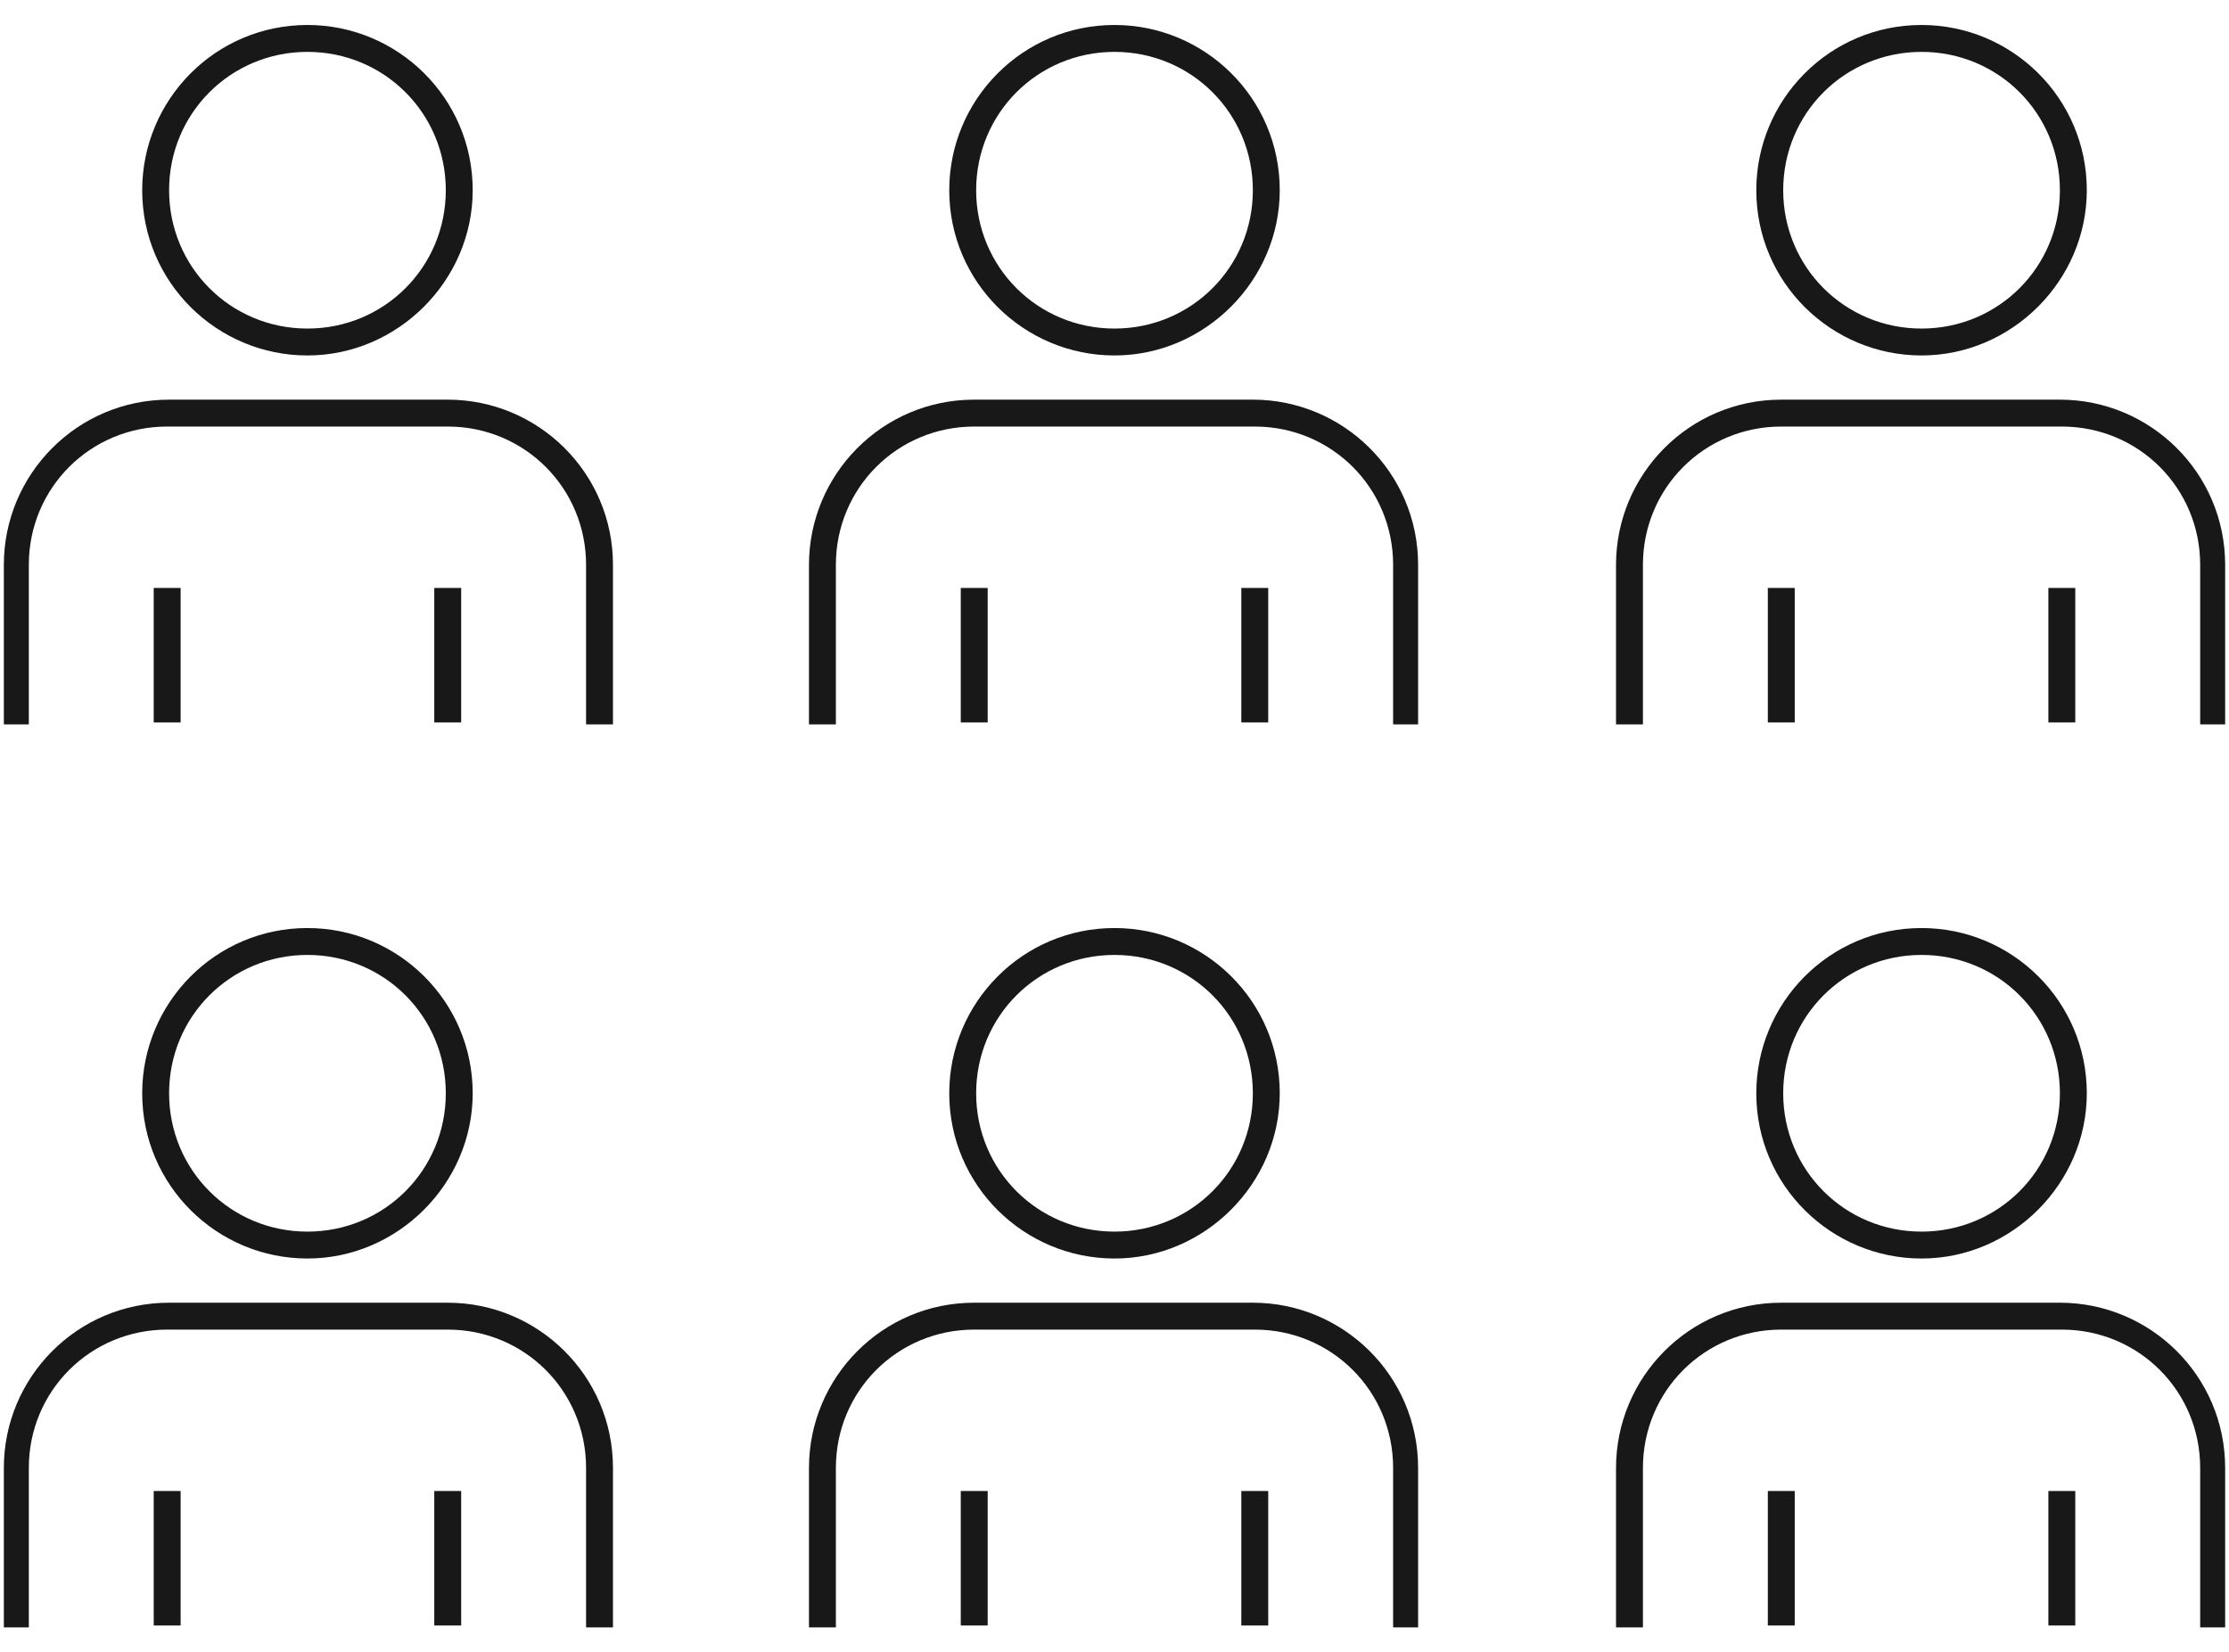 <?xml version="1.0" encoding="utf-8"?>
<!-- Generator: Adobe Illustrator 26.0.1, SVG Export Plug-In . SVG Version: 6.00 Build 0)  -->
<svg version="1.1" xmlns="http://www.w3.org/2000/svg" xmlns:xlink="http://www.w3.org/1999/xlink" x="0px" y="0px"
	 viewBox="0 0 116 86" style="enable-background:new 0 0 116 86;" xml:space="preserve">
<style type="text/css">
	.st0{fill:#181818;}
</style>
<g id="レイヤー_25">
	<path id="パス_528" class="st0" d="M30.5,37.7v-8.3c0-4-3.2-7.2-7.2-7.2H8.7c-4,0-7.2,3.2-7.2,7.2v8.3H0.2v-8.3
		c0-4.7,3.8-8.6,8.6-8.6h14.5c4.7,0,8.6,3.8,8.6,8.6v8.3H30.5z"/>
</g>
<g id="レイヤー_24">
	<rect id="長方形_2333" x="8" y="30.6" class="st0" width="1.4" height="7"/>
</g>
<g id="レイヤー_23">
	<rect id="長方形_2334" x="22.6" y="30.6" class="st0" width="1.4" height="7"/>
</g>
<g id="レイヤー_22">
	<path id="パス_529" class="st0" d="M16,18.5c-4.7,0-8.6-3.8-8.6-8.6c0-4.7,3.8-8.6,8.6-8.6c4.7,0,8.6,3.8,8.6,8.6c0,0,0,0,0,0
		C24.6,14.6,20.7,18.5,16,18.5z M16,2.7c-4,0-7.2,3.2-7.2,7.2c0,4,3.2,7.2,7.2,7.2s7.2-3.2,7.2-7.2c0,0,0,0,0,0
		C23.2,5.9,20,2.7,16,2.7L16,2.7z"/>
</g>
<g id="レイヤー_21">
	<path id="パス_528-2" class="st0" d="M72.5,37.7v-8.3c0-4-3.2-7.2-7.2-7.2H50.7c-4,0-7.2,3.2-7.2,7.2v8.3h-1.4v-8.3
		c0-4.7,3.8-8.6,8.6-8.6h14.5c4.7,0,8.6,3.8,8.6,8.6v8.3H72.5z"/>
</g>
<g id="レイヤー_20">
	<rect id="長方形_2333-2" x="50" y="30.6" class="st0" width="1.4" height="7"/>
</g>
<g id="レイヤー_19">
	<rect id="長方形_2334-2" x="64.6" y="30.6" class="st0" width="1.4" height="7"/>
</g>
<g id="レイヤー_18">
	<path id="パス_529-2" class="st0" d="M58,18.5c-4.7,0-8.6-3.8-8.6-8.6c0-4.7,3.8-8.6,8.6-8.6c4.7,0,8.6,3.8,8.6,8.6c0,0,0,0,0,0
		C66.6,14.6,62.7,18.5,58,18.5z M58,2.7c-4,0-7.2,3.2-7.2,7.2c0,4,3.2,7.2,7.2,7.2s7.2-3.2,7.2-7.2c0,0,0,0,0,0
		C65.2,5.9,62,2.7,58,2.7L58,2.7z"/>
</g>
<g id="レイヤー_17">
	<path id="パス_528-3" class="st0" d="M114.5,37.7v-8.3c0-4-3.2-7.2-7.2-7.2H92.7c-4,0-7.2,3.2-7.2,7.2v8.3h-1.4v-8.3
		c0-4.7,3.8-8.6,8.6-8.6h14.5c4.7,0,8.6,3.8,8.6,8.6v8.3H114.5z"/>
</g>
<g id="レイヤー_16">
	<rect id="長方形_2333-3" x="92" y="30.6" class="st0" width="1.4" height="7"/>
</g>
<g id="レイヤー_15">
	<rect id="長方形_2334-3" x="106.6" y="30.6" class="st0" width="1.4" height="7"/>
</g>
<g id="レイヤー_14">
	<path id="パス_529-3" class="st0" d="M100,18.5c-4.7,0-8.6-3.8-8.6-8.6c0-4.7,3.8-8.6,8.6-8.6c4.7,0,8.6,3.8,8.6,8.6c0,0,0,0,0,0
		C108.6,14.6,104.7,18.5,100,18.5z M100,2.7c-4,0-7.2,3.2-7.2,7.2c0,4,3.2,7.2,7.2,7.2s7.2-3.2,7.2-7.2c0,0,0,0,0,0
		C107.2,5.9,104,2.7,100,2.7L100,2.7z"/>
</g>
<g id="レイヤー_13">
	<path id="パス_528-4" class="st0" d="M30.5,84.7v-8.3c0-4-3.2-7.2-7.2-7.2H8.7c-4,0-7.2,3.2-7.2,7.2v8.3H0.2v-8.3
		c0-4.7,3.8-8.6,8.6-8.6h14.5c4.7,0,8.6,3.8,8.6,8.6v8.3H30.5z"/>
</g>
<g id="レイヤー_12">
	<rect id="長方形_2333-4" x="8" y="77.6" class="st0" width="1.4" height="7"/>
</g>
<g id="レイヤー_11">
	<rect id="長方形_2334-4" x="22.6" y="77.6" class="st0" width="1.4" height="7"/>
</g>
<g id="レイヤー_10">
	<path id="パス_529-4" class="st0" d="M16,65.5c-4.7,0-8.6-3.8-8.6-8.6c0-4.7,3.8-8.6,8.6-8.6c4.7,0,8.6,3.8,8.6,8.6c0,0,0,0,0,0
		C24.6,61.6,20.7,65.5,16,65.5z M16,49.7c-4,0-7.2,3.2-7.2,7.2c0,4,3.2,7.2,7.2,7.2s7.2-3.2,7.2-7.2c0,0,0,0,0,0
		C23.2,52.9,20,49.7,16,49.7L16,49.7z"/>
</g>
<g id="レイヤー_9">
	<path id="パス_528-5" class="st0" d="M72.5,84.7v-8.3c0-4-3.2-7.2-7.2-7.2H50.7c-4,0-7.2,3.2-7.2,7.2v8.3h-1.4v-8.3
		c0-4.7,3.8-8.6,8.6-8.6h14.5c4.7,0,8.6,3.8,8.6,8.6v8.3H72.5z"/>
</g>
<g id="レイヤー_8">
	<rect id="長方形_2333-5" x="50" y="77.6" class="st0" width="1.4" height="7"/>
</g>
<g id="レイヤー_7">
	<rect id="長方形_2334-5" x="64.6" y="77.6" class="st0" width="1.4" height="7"/>
</g>
<g id="レイヤー_6">
	<path id="パス_529-5" class="st0" d="M58,65.5c-4.7,0-8.6-3.8-8.6-8.6c0-4.7,3.8-8.6,8.6-8.6c4.7,0,8.6,3.8,8.6,8.6c0,0,0,0,0,0
		C66.6,61.6,62.7,65.5,58,65.5z M58,49.7c-4,0-7.2,3.2-7.2,7.2c0,4,3.2,7.2,7.2,7.2s7.2-3.2,7.2-7.2c0,0,0,0,0,0
		C65.2,52.9,62,49.7,58,49.7L58,49.7z"/>
</g>
<g id="レイヤー_5">
	<path id="パス_528-6" class="st0" d="M114.5,84.7v-8.3c0-4-3.2-7.2-7.2-7.2H92.7c-4,0-7.2,3.2-7.2,7.2v8.3h-1.4v-8.3
		c0-4.7,3.8-8.6,8.6-8.6h14.5c4.7,0,8.6,3.8,8.6,8.6v8.3H114.5z"/>
</g>
<g id="レイヤー_4">
	<rect id="長方形_2333-6" x="92" y="77.6" class="st0" width="1.4" height="7"/>
</g>
<g id="レイヤー_3">
	<rect id="長方形_2334-6" x="106.6" y="77.6" class="st0" width="1.4" height="7"/>
</g>
<g id="レイヤー_2">
	<path id="パス_529-6" class="st0" d="M100,65.5c-4.7,0-8.6-3.8-8.6-8.6c0-4.7,3.8-8.6,8.6-8.6c4.7,0,8.6,3.8,8.6,8.6c0,0,0,0,0,0
		C108.6,61.6,104.7,65.5,100,65.5z M100,49.7c-4,0-7.2,3.2-7.2,7.2c0,4,3.2,7.2,7.2,7.2s7.2-3.2,7.2-7.2c0,0,0,0,0,0
		C107.2,52.9,104,49.7,100,49.7L100,49.7z"/>
</g>
</svg>
